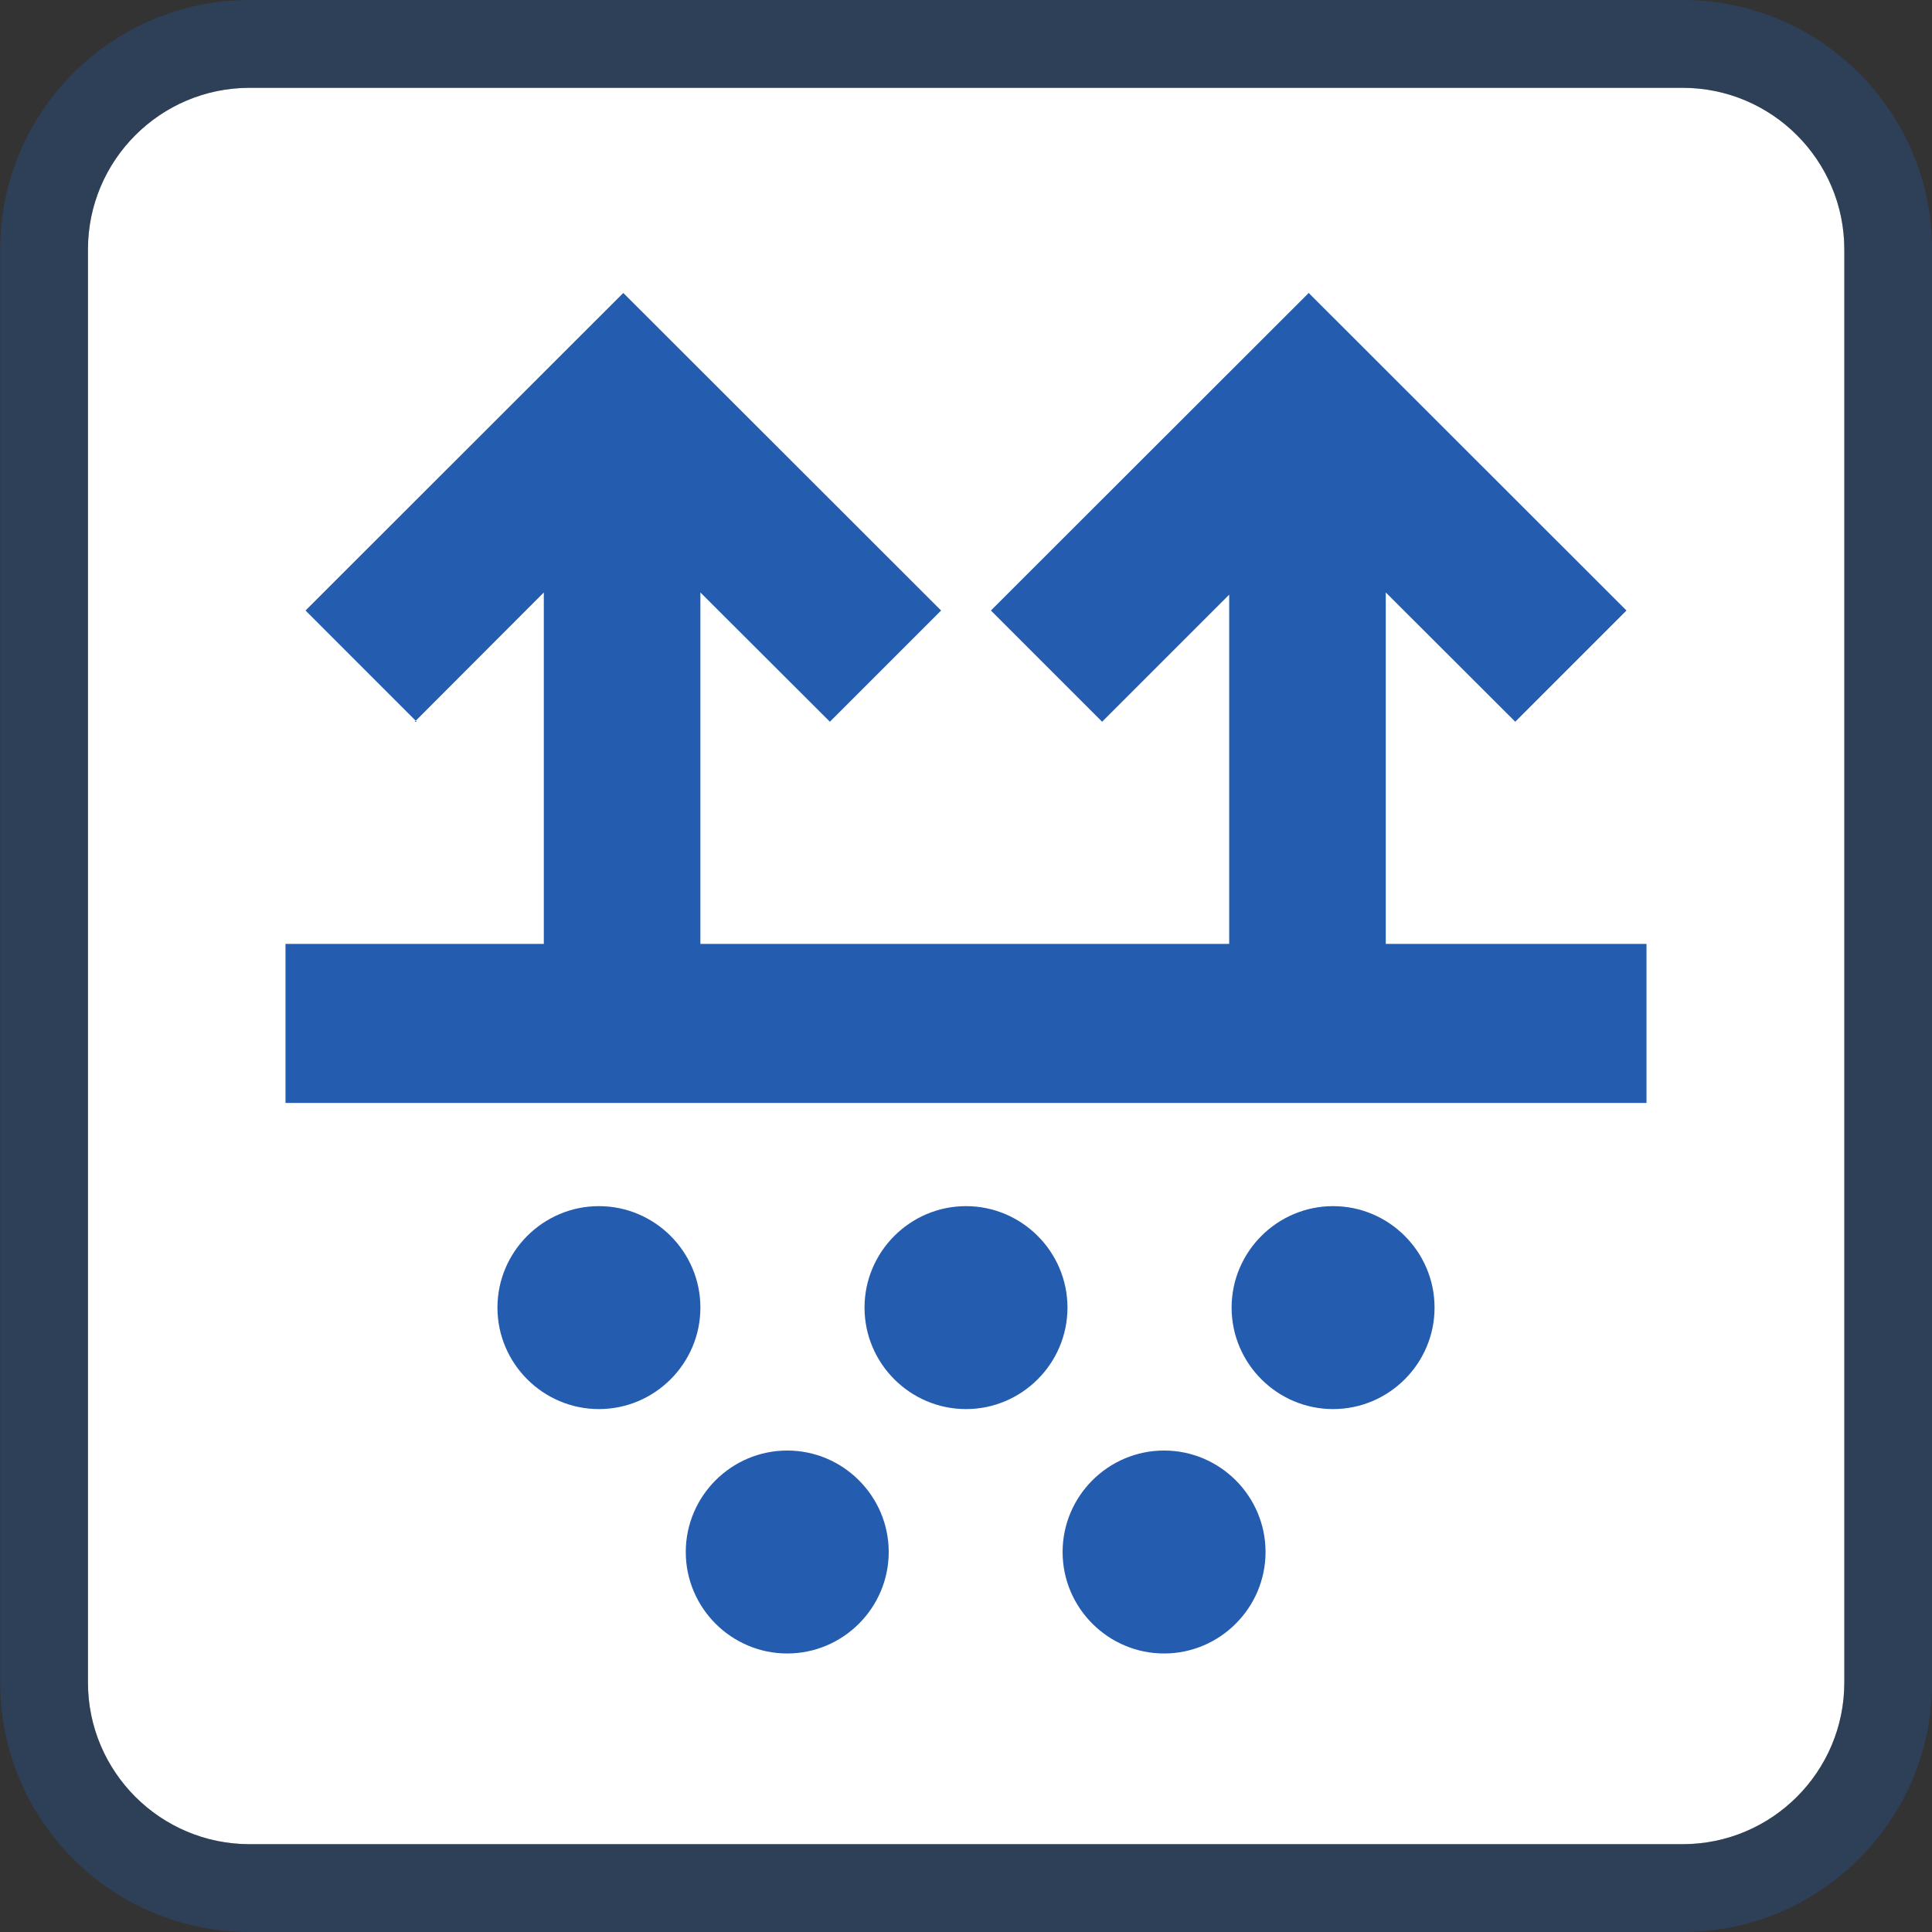 <svg xmlns="http://www.w3.org/2000/svg" fill="none" viewBox="0 0 44 44" height="44" width="44">
<rect x="0" y="0" width="44" height="44" fill="#333333" stroke="none"/>
<path fill="white" d="M38.314 2H5.686C3.653 2 2.003 3.65 2.003 5.683V38.317C2.003 40.35 3.653 42 5.686 42H38.32C40.353 42 42.003 40.35 42.003 38.317V5.683C42.003 3.65 40.353 2 38.32 2H38.314Z"></path>
<path stroke-width="2" stroke-opacity="0.3" stroke="#245CAF" d="M38.314 1H5.686C3.1 1 1.003 3.098 1.003 5.683V38.317C1.003 40.902 3.1 43 5.686 43H38.32C40.905 43 43.003 40.902 43.003 38.317V5.683C43.003 3.098 40.905 1 38.32 1H38.314Z"></path>
<path fill="#245CAF" d="M13.64 31.758C14.733 31.758 15.618 30.872 15.618 29.78C15.618 28.687 14.733 27.802 13.64 27.802C12.548 27.802 11.663 28.687 11.663 29.78C11.663 30.872 12.548 31.758 13.64 31.758Z"></path>
<path fill="#245CAF" d="M13.64 32.091C12.368 32.091 11.329 31.052 11.329 29.78C11.329 28.508 12.368 27.469 13.64 27.469C14.913 27.469 15.951 28.508 15.951 29.78C15.951 31.052 14.913 32.091 13.64 32.091ZM13.64 28.13C12.729 28.13 11.99 28.869 11.99 29.78C11.99 30.691 12.729 31.43 13.64 31.43C14.552 31.43 15.29 30.691 15.29 29.78C15.29 28.869 14.552 28.13 13.64 28.13Z"></path>
<path fill="#245CAF" d="M22 31.758C23.093 31.758 23.978 30.872 23.978 29.78C23.978 28.687 23.093 27.802 22 27.802C20.908 27.802 20.023 28.687 20.023 29.78C20.023 30.872 20.908 31.758 22 31.758Z"></path>
<path fill="#245CAF" d="M22 32.091C20.728 32.091 19.689 31.052 19.689 29.78C19.689 28.508 20.728 27.469 22 27.469C23.273 27.469 24.311 28.508 24.311 29.78C24.311 31.052 23.273 32.091 22 32.091ZM22 28.13C21.089 28.13 20.35 28.869 20.35 29.78C20.35 30.691 21.089 31.43 22 31.43C22.911 31.43 23.65 30.691 23.65 29.78C23.65 28.869 22.911 28.13 22 28.13Z"></path>
<path fill="#245CAF" d="M30.36 31.758C31.453 31.758 32.338 30.872 32.338 29.78C32.338 28.687 31.453 27.802 30.36 27.802C29.268 27.802 28.382 28.687 28.382 29.78C28.382 30.872 29.268 31.758 30.36 31.758Z"></path>
<path fill="#245CAF" d="M30.36 32.091C29.088 32.091 28.049 31.052 28.049 29.78C28.049 28.508 29.088 27.469 30.36 27.469C31.633 27.469 32.671 28.508 32.671 29.78C32.671 31.052 31.633 32.091 30.36 32.091ZM30.36 28.13C29.449 28.13 28.71 28.869 28.71 29.78C28.71 30.691 29.449 31.43 30.36 31.43C31.271 31.43 32.01 30.691 32.01 29.78C32.01 28.869 31.271 28.13 30.36 28.13Z"></path>
<path fill="#245CAF" d="M17.929 37.323C19.021 37.323 19.906 36.438 19.906 35.346C19.906 34.253 19.021 33.368 17.929 33.368C16.836 33.368 15.951 34.253 15.951 35.346C15.951 36.438 16.836 37.323 17.929 37.323Z"></path>
<path fill="#245CAF" d="M17.929 37.657C16.657 37.657 15.618 36.618 15.618 35.346C15.618 34.073 16.657 33.035 17.929 33.035C19.201 33.035 20.24 34.073 20.24 35.346C20.24 36.618 19.201 37.657 17.929 37.657ZM17.929 33.696C17.018 33.696 16.279 34.434 16.279 35.346C16.279 36.257 17.018 36.996 17.929 36.996C18.84 36.996 19.579 36.257 19.579 35.346C19.579 34.434 18.84 33.696 17.929 33.696Z"></path>
<path fill="#245CAF" d="M26.511 37.323C27.603 37.323 28.488 36.438 28.488 35.346C28.488 34.253 27.603 33.368 26.511 33.368C25.419 33.368 24.533 34.253 24.533 35.346C24.533 36.438 25.419 37.323 26.511 37.323Z"></path>
<path fill="#245CAF" d="M26.511 37.657C25.239 37.657 24.2 36.618 24.2 35.346C24.2 34.073 25.239 33.035 26.511 33.035C27.783 33.035 28.822 34.073 28.822 35.346C28.822 36.618 27.783 37.657 26.511 37.657ZM26.511 33.696C25.6 33.696 24.861 34.434 24.861 35.346C24.861 36.257 25.6 36.996 26.511 36.996C27.422 36.996 28.161 36.257 28.161 35.346C28.161 34.434 27.422 33.696 26.511 33.696Z"></path>
<path fill="#245CAF" d="M31.56 21.497V13.493L34.509 16.437L37.042 13.904L29.805 6.672L22.567 13.904L25.1 16.437L27.994 13.543V21.497H15.951V13.493L18.9 16.437L21.433 13.904L14.195 6.672L6.958 13.904L9.468 16.415L12.385 13.493V21.497H6.502V25.119H37.498V21.497H31.56Z"></path>
<path fill="#245CAF" d="M9.491 16.437L9.468 16.415L9.441 16.437H9.491Z"></path>
</svg>
